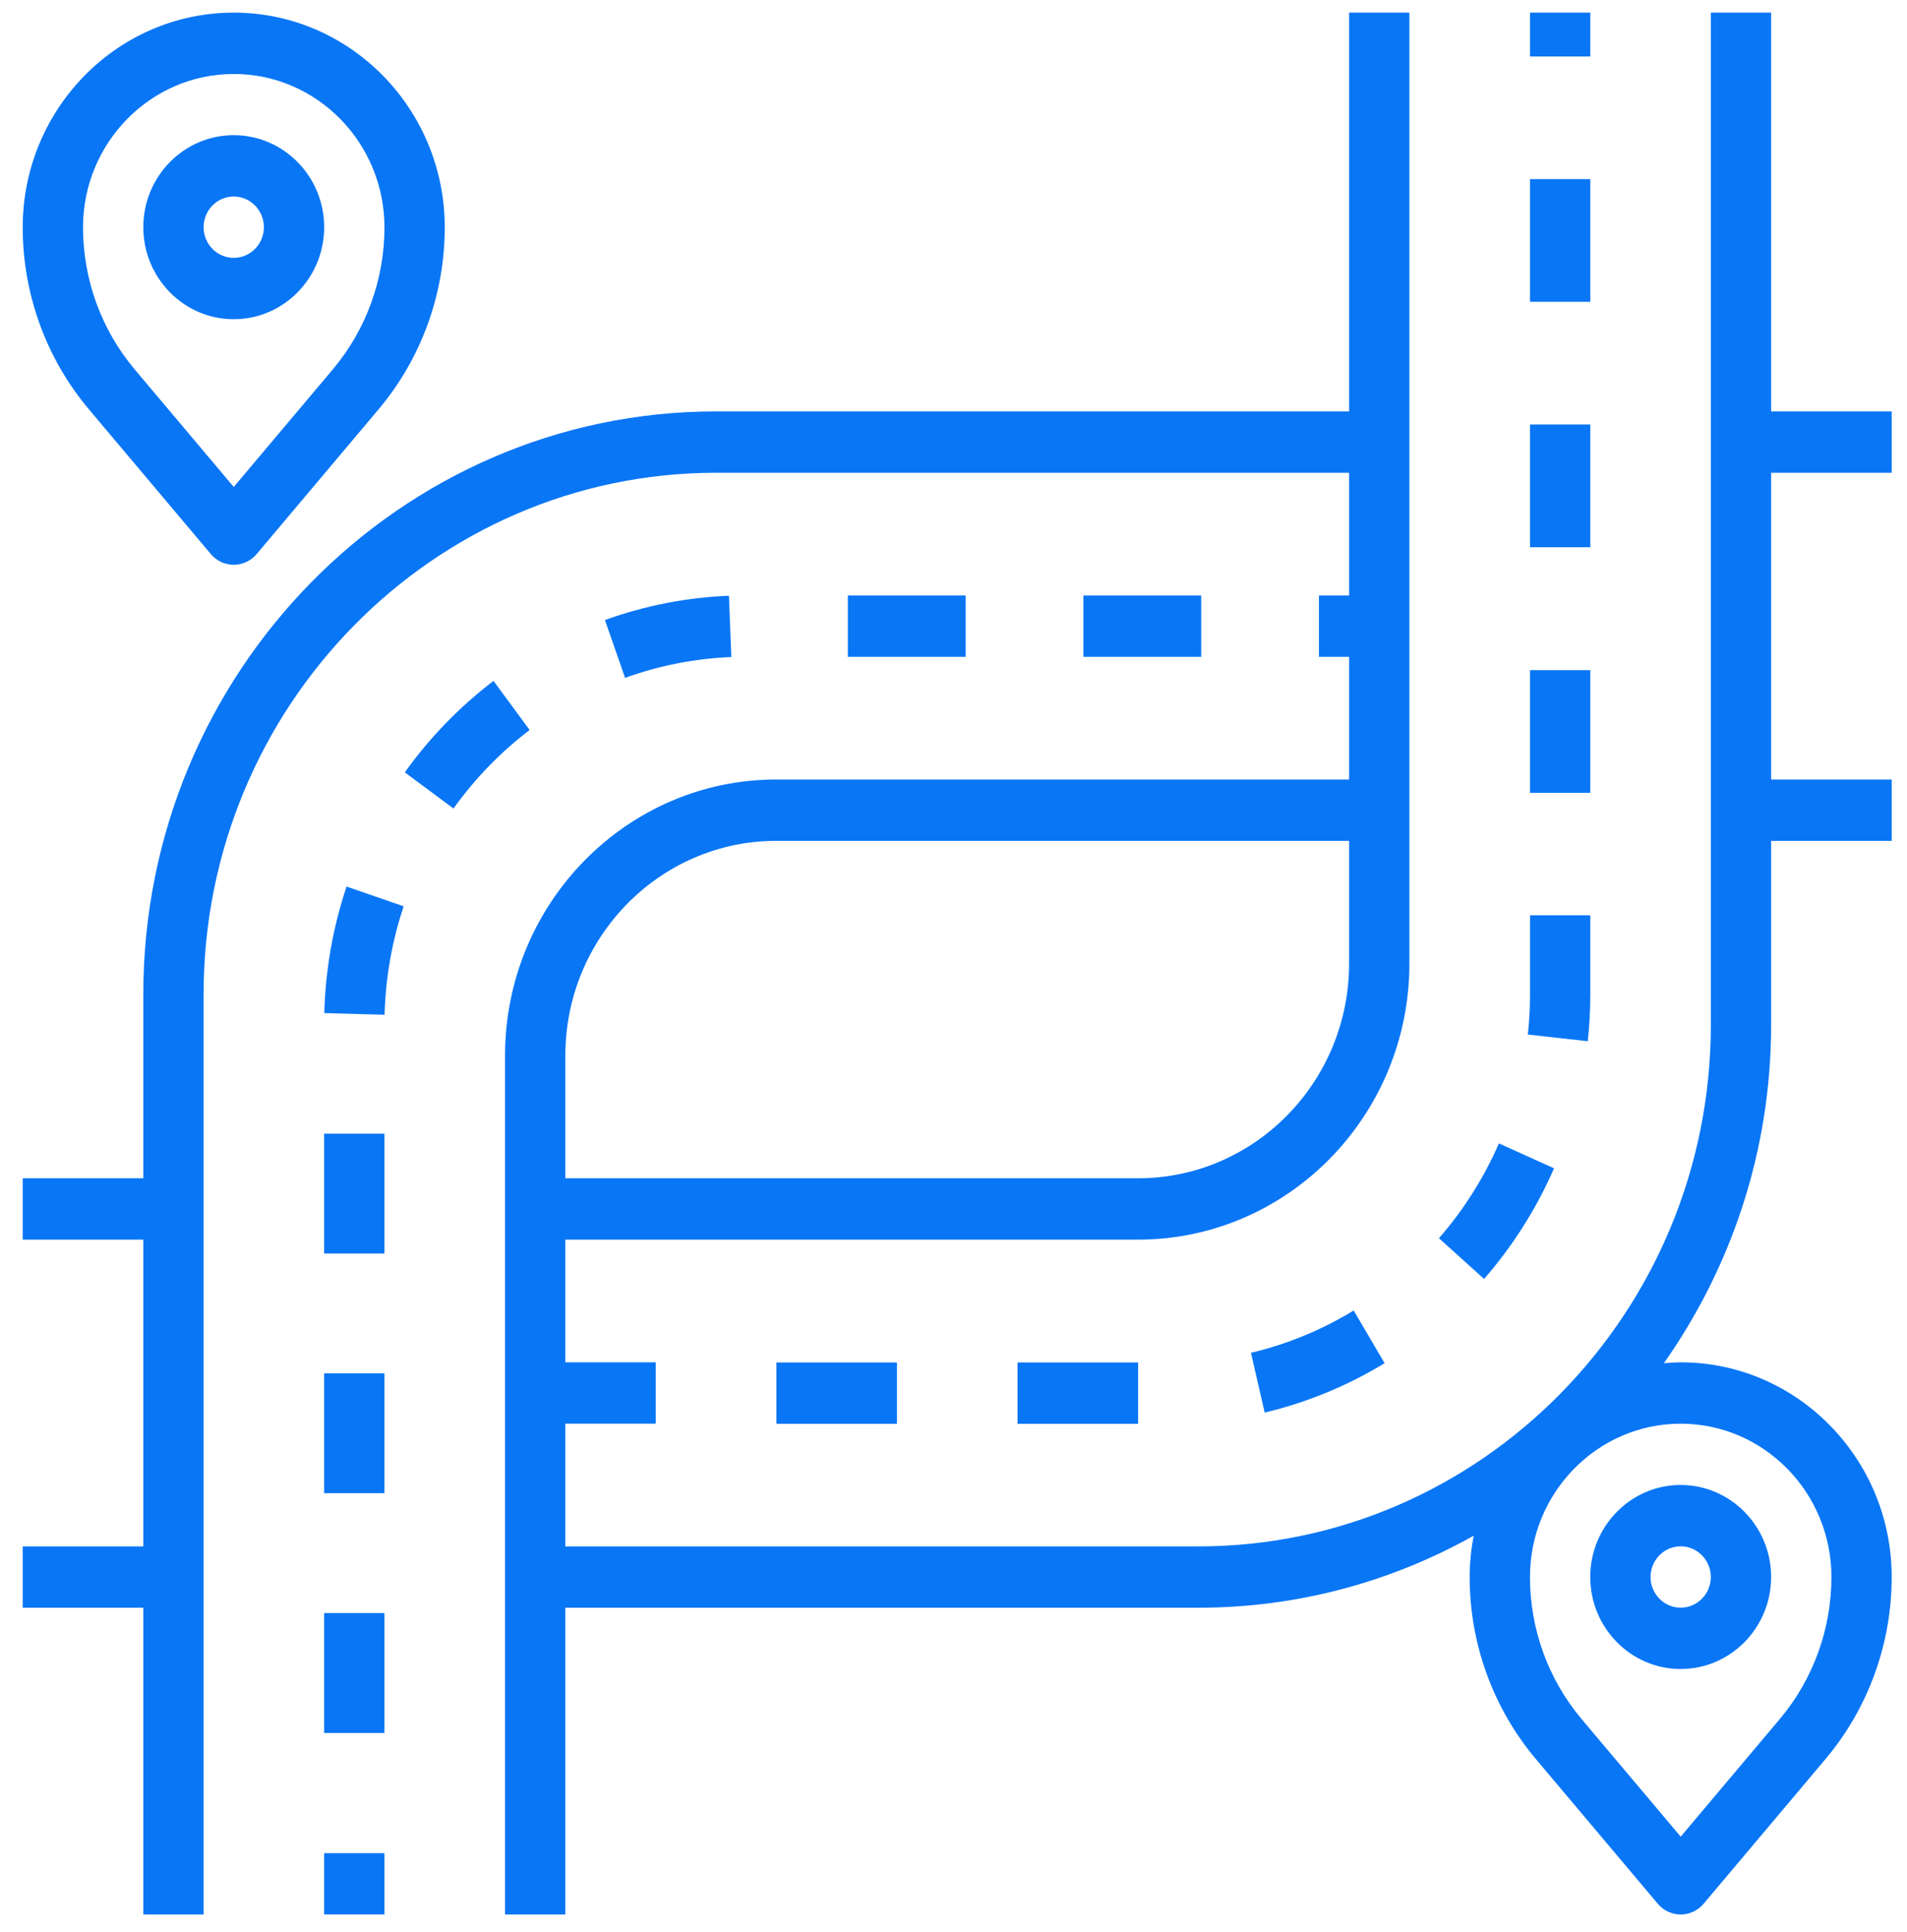 <svg width="79" height="80" viewBox="0 0 79 80" fill="none" xmlns="http://www.w3.org/2000/svg">
<path fill-rule="evenodd" clip-rule="evenodd" d="M78.366 17.038V19.579H73.371V32.282H78.366V34.823H73.371V42.445C73.371 47.67 71.713 52.5 68.928 56.455C69.159 56.437 69.39 56.419 69.625 56.419C74.445 56.419 78.366 60.408 78.366 65.312C78.366 68.072 77.393 70.748 75.628 72.844L70.573 78.843C70.335 79.125 69.989 79.286 69.625 79.286C69.26 79.286 68.914 79.125 68.677 78.843L63.622 72.844C61.856 70.748 60.883 68.072 60.883 65.312C60.883 64.726 60.943 64.155 61.049 63.599C57.663 65.497 53.776 66.582 49.644 66.582H23.42V79.286H20.922V43.716C20.922 37.412 25.965 32.282 32.161 32.282H55.888V27.201H54.639V24.66H55.888V19.579H29.663C17.957 19.579 8.434 29.267 8.434 41.175V79.286H5.937V66.582H0.941V64.042H5.937V51.338H0.941V48.797H5.937V41.175C5.937 27.866 16.58 17.038 29.663 17.038H55.888V0.523H58.386V39.905C58.386 46.208 53.343 51.338 47.147 51.338H35.283H23.42V56.419H27.166V58.96H23.42V64.042H49.644C61.35 64.042 70.874 54.354 70.874 42.445V0.523H73.371V17.038H78.366ZM55.888 34.823H32.161C27.341 34.823 23.42 38.812 23.42 43.716V48.797H47.147C51.967 48.797 55.888 44.808 55.888 39.905V34.823ZM73.732 71.19C75.109 69.554 75.869 67.466 75.869 65.312C75.869 61.809 73.068 58.96 69.625 58.96C66.182 58.96 63.381 61.809 63.381 65.312C63.381 67.466 64.14 69.554 65.517 71.19L69.625 76.063L73.732 71.19ZM16.769 31.986C17.803 30.543 19.039 29.269 20.444 28.199L21.94 30.232C20.735 31.15 19.674 32.244 18.787 33.483L16.769 31.986ZM13.427 46.95H15.925V51.913H13.427V46.95ZM15.931 42.025L13.435 41.955C13.482 40.163 13.793 38.399 14.357 36.715L16.722 37.534C16.239 38.977 15.973 40.487 15.931 42.025ZM13.427 56.874H15.925V61.837H13.427V56.874ZM15.925 66.805H13.427V71.769H15.925V66.805ZM44.882 24.66H49.761V27.201H44.882V24.66ZM40.002 24.66H35.123V27.201H40.002V24.66ZM30.197 24.672C28.438 24.744 26.709 25.082 25.06 25.678L25.895 28.073C27.309 27.562 28.79 27.272 30.297 27.21L30.197 24.672ZM15.925 76.745H13.427V79.285H15.925V76.745ZM64.378 48.384L62.095 47.352C61.471 48.782 60.636 50.103 59.61 51.28L61.48 52.965C62.675 51.594 63.65 50.052 64.378 48.384ZM65.88 37.906V41.172C65.88 41.819 65.847 42.476 65.776 43.121L63.294 42.844C63.354 42.291 63.383 41.73 63.383 41.173V37.906H65.88ZM63.382 7.417H65.88V12.498H63.382V7.417ZM65.88 27.753H63.382V32.835H65.88V27.753ZM63.382 17.581H65.88V22.663H63.382V17.581ZM65.88 0.523H63.382V2.339H65.88V0.523ZM42.152 56.424H47.148V58.965H42.152V56.424ZM57.359 56.455C55.812 57.396 54.141 58.083 52.391 58.5L51.823 56.025C53.321 55.669 54.753 55.08 56.078 54.273L57.359 56.455ZM32.162 56.424H37.157V58.965H32.162V56.424ZM9.683 23.39C9.318 23.39 8.972 23.229 8.735 22.947L3.68 16.948C1.914 14.852 0.941 12.177 0.941 9.416C0.941 4.512 4.863 0.523 9.683 0.523C14.503 0.523 18.424 4.512 18.424 9.416C18.424 12.177 17.452 14.852 15.686 16.948L10.631 22.947C10.393 23.229 10.048 23.39 9.683 23.39ZM15.927 9.416C15.927 5.914 13.126 3.064 9.683 3.064C6.24 3.064 3.439 5.914 3.439 9.416C3.439 11.57 4.198 13.658 5.576 15.294L9.683 20.167L13.79 15.294C15.168 13.658 15.927 11.57 15.927 9.416ZM9.683 13.22C11.748 13.22 13.429 11.51 13.429 9.409C13.429 7.308 11.748 5.598 9.683 5.598C7.617 5.598 5.937 7.308 5.937 9.409C5.937 11.51 7.617 13.22 9.683 13.22ZM9.683 8.138C10.371 8.138 10.932 8.709 10.932 9.409C10.932 10.109 10.371 10.679 9.683 10.679C8.995 10.679 8.434 10.109 8.434 9.409C8.434 8.709 8.995 8.138 9.683 8.138ZM73.371 65.309C73.371 67.41 71.69 69.12 69.624 69.12C67.559 69.12 65.878 67.41 65.878 65.309C65.878 63.208 67.559 61.498 69.624 61.498C71.69 61.498 73.371 63.208 73.371 65.309ZM70.873 65.309C70.873 64.609 70.312 64.039 69.624 64.039C68.936 64.039 68.376 64.609 68.376 65.309C68.376 66.009 68.936 66.58 69.624 66.58C70.312 66.58 70.873 66.009 70.873 65.309Z" fill="#0976F6"/>
</svg>
